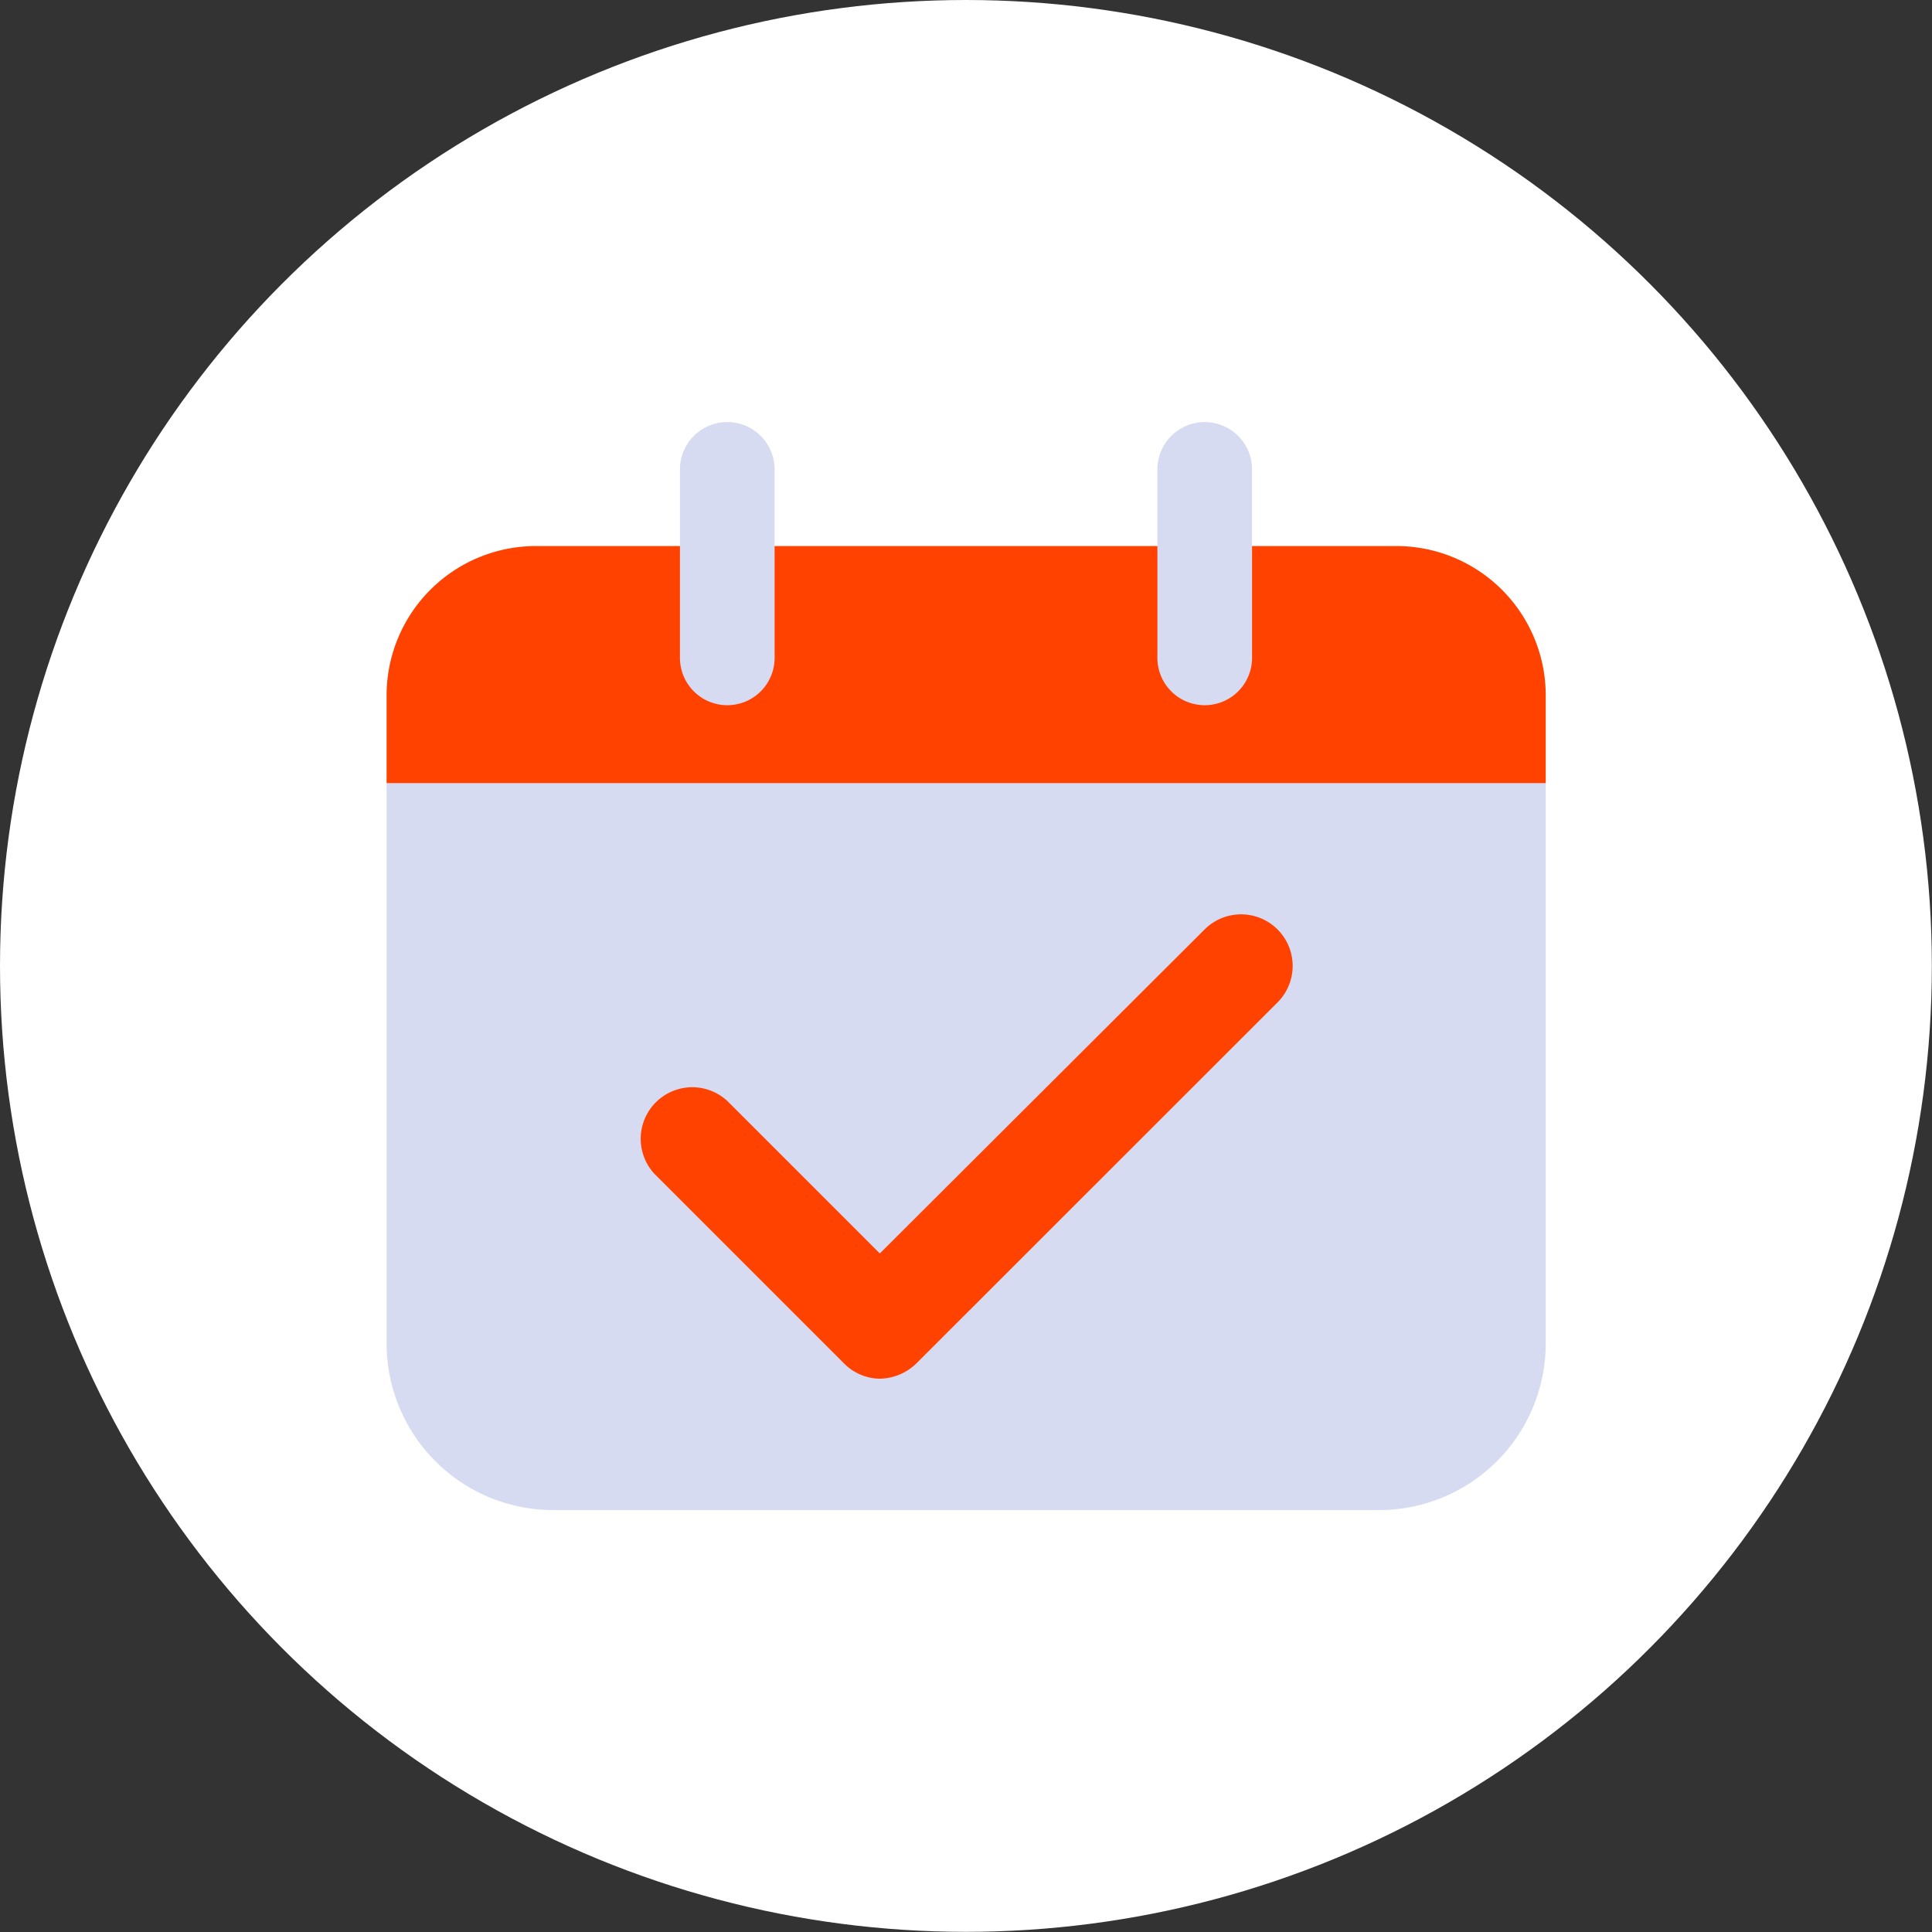 <svg id="Capa_1" data-name="Capa 1" xmlns="http://www.w3.org/2000/svg" viewBox="0 0 122.49 122.49"><rect x="0" y="0" width="122.49" height="122.49" fill="#333333" stroke="none"/><defs><style>.cls-1{fill:#fff;}.cls-2{fill:#d7dbf2;}.cls-3{fill:#ff4200;}</style></defs><circle class="cls-1" cx="61.24" cy="61.24" r="61.24"/><path class="cls-2" d="M24.51,49.64H98a0,0,0,0,1,0,0V85.16A10.57,10.57,0,0,1,87.4,95.74H35.08A10.57,10.57,0,0,1,24.51,85.16V49.64A0,0,0,0,1,24.51,49.64Z"/><path class="cls-3" d="M34,34.62H88.51A9.47,9.47,0,0,1,98,44.09v5.56a0,0,0,0,1,0,0H24.51a0,0,0,0,1,0,0V44.09A9.47,9.47,0,0,1,34,34.62Z"/><path class="cls-2" d="M46.11,44.71a3,3,0,0,1-3-3V29.76a3,3,0,1,1,6,0v12A3,3,0,0,1,46.11,44.71Z"/><path class="cls-2" d="M76.38,44.71a3,3,0,0,1-3-3V29.76a3,3,0,1,1,6,0v12A3,3,0,0,1,76.38,44.71Z"/><path class="cls-3" d="M55.79,87.41a3.24,3.24,0,0,1-2.31-1l-12-12a3.27,3.27,0,0,1,4.62-4.62l9.68,9.68L76.37,58.93A3.27,3.27,0,1,1,81,63.55L58.1,86.44A3.4,3.4,0,0,1,55.79,87.41Z"/></svg>